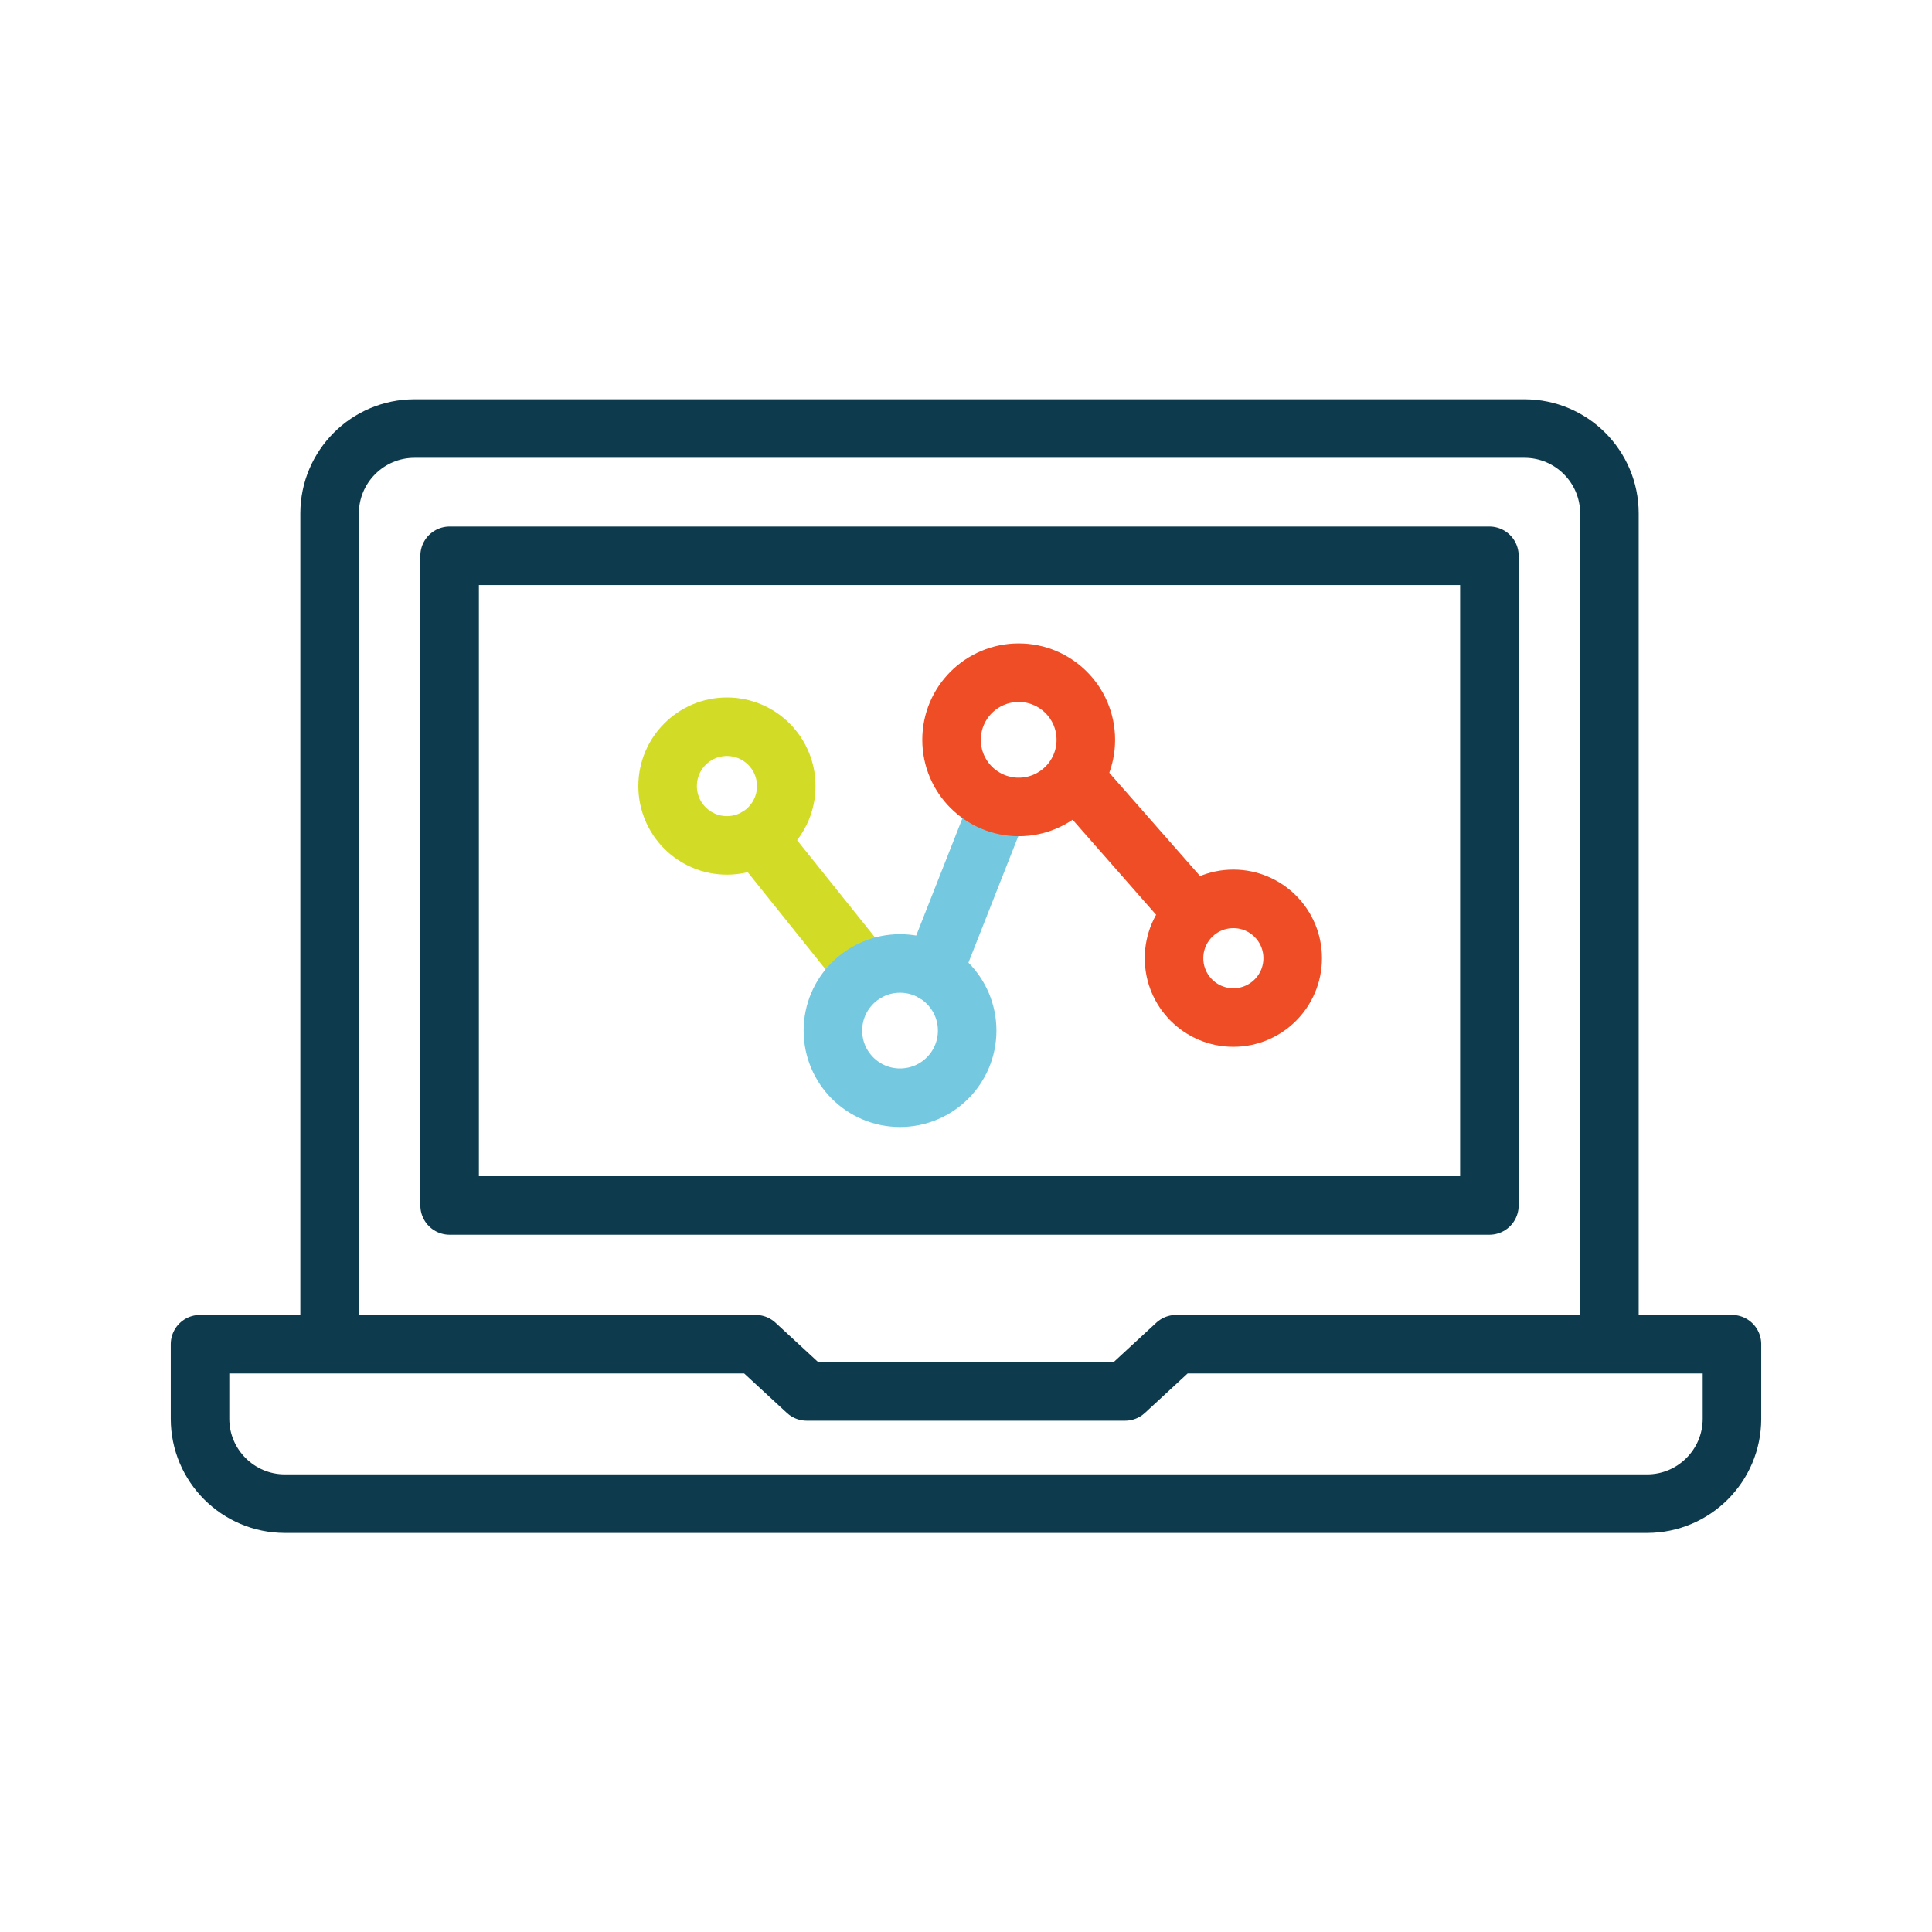 <?xml version="1.0" encoding="UTF-8"?>
<svg id="Layer_1" data-name="Layer 1" xmlns="http://www.w3.org/2000/svg" viewBox="0 0 99 99">
  <defs>
    <style>
      .cls-1 {
        stroke: #74c9e1;
      }

      .cls-1, .cls-2, .cls-3 {
        stroke-miterlimit: 10;
      }

      .cls-1, .cls-2, .cls-3, .cls-4 {
        fill: none;
        stroke-linecap: round;
        stroke-width: 3px;
      }

      .cls-2 {
        stroke: #d2dc26;
      }

      .cls-3 {
        stroke: #ef4d25;
      }

      .cls-4 {
        stroke: #0d3b4d;
        stroke-linejoin: round;
      }
    </style>
  </defs>
  <g>
    <path class="cls-4" d="m16.89,68.29V26.31c0-2.4,1.95-4.35,4.35-4.35h56.88c2.4,0,4.35,1.95,4.35,4.35v41.98"/>
    <path class="cls-4" d="m60.27,68.88l-2.62,2.42h-16.31l-2.62-2.42H10.25v3.82c0,2.4,1.95,4.35,4.35,4.35h69.8c2.4,0,4.35-1.95,4.35-4.35v-3.82h-28.48Z"/>
    <rect class="cls-4" x="23.04" y="28.48" width="53.28" height="33.29"/>
  </g>
  <g>
    <circle class="cls-2" cx="37.25" cy="40.28" r="3.04"/>
    <line class="cls-2" x1="38.8" y1="42.9" x2="44.37" y2="49.85"/>
    <circle class="cls-1" cx="46.12" cy="52.81" r="3.44"/>
    <line class="cls-1" x1="47.82" y1="49.82" x2="51.15" y2="41.37"/>
    <circle class="cls-3" cx="63.2" cy="49.1" r="3.04"/>
    <circle class="cls-3" cx="52.2" cy="37.91" r="3.44"/>
    <line class="cls-3" x1="55.12" y1="39.91" x2="61.12" y2="46.74"/>
  </g>
</svg>